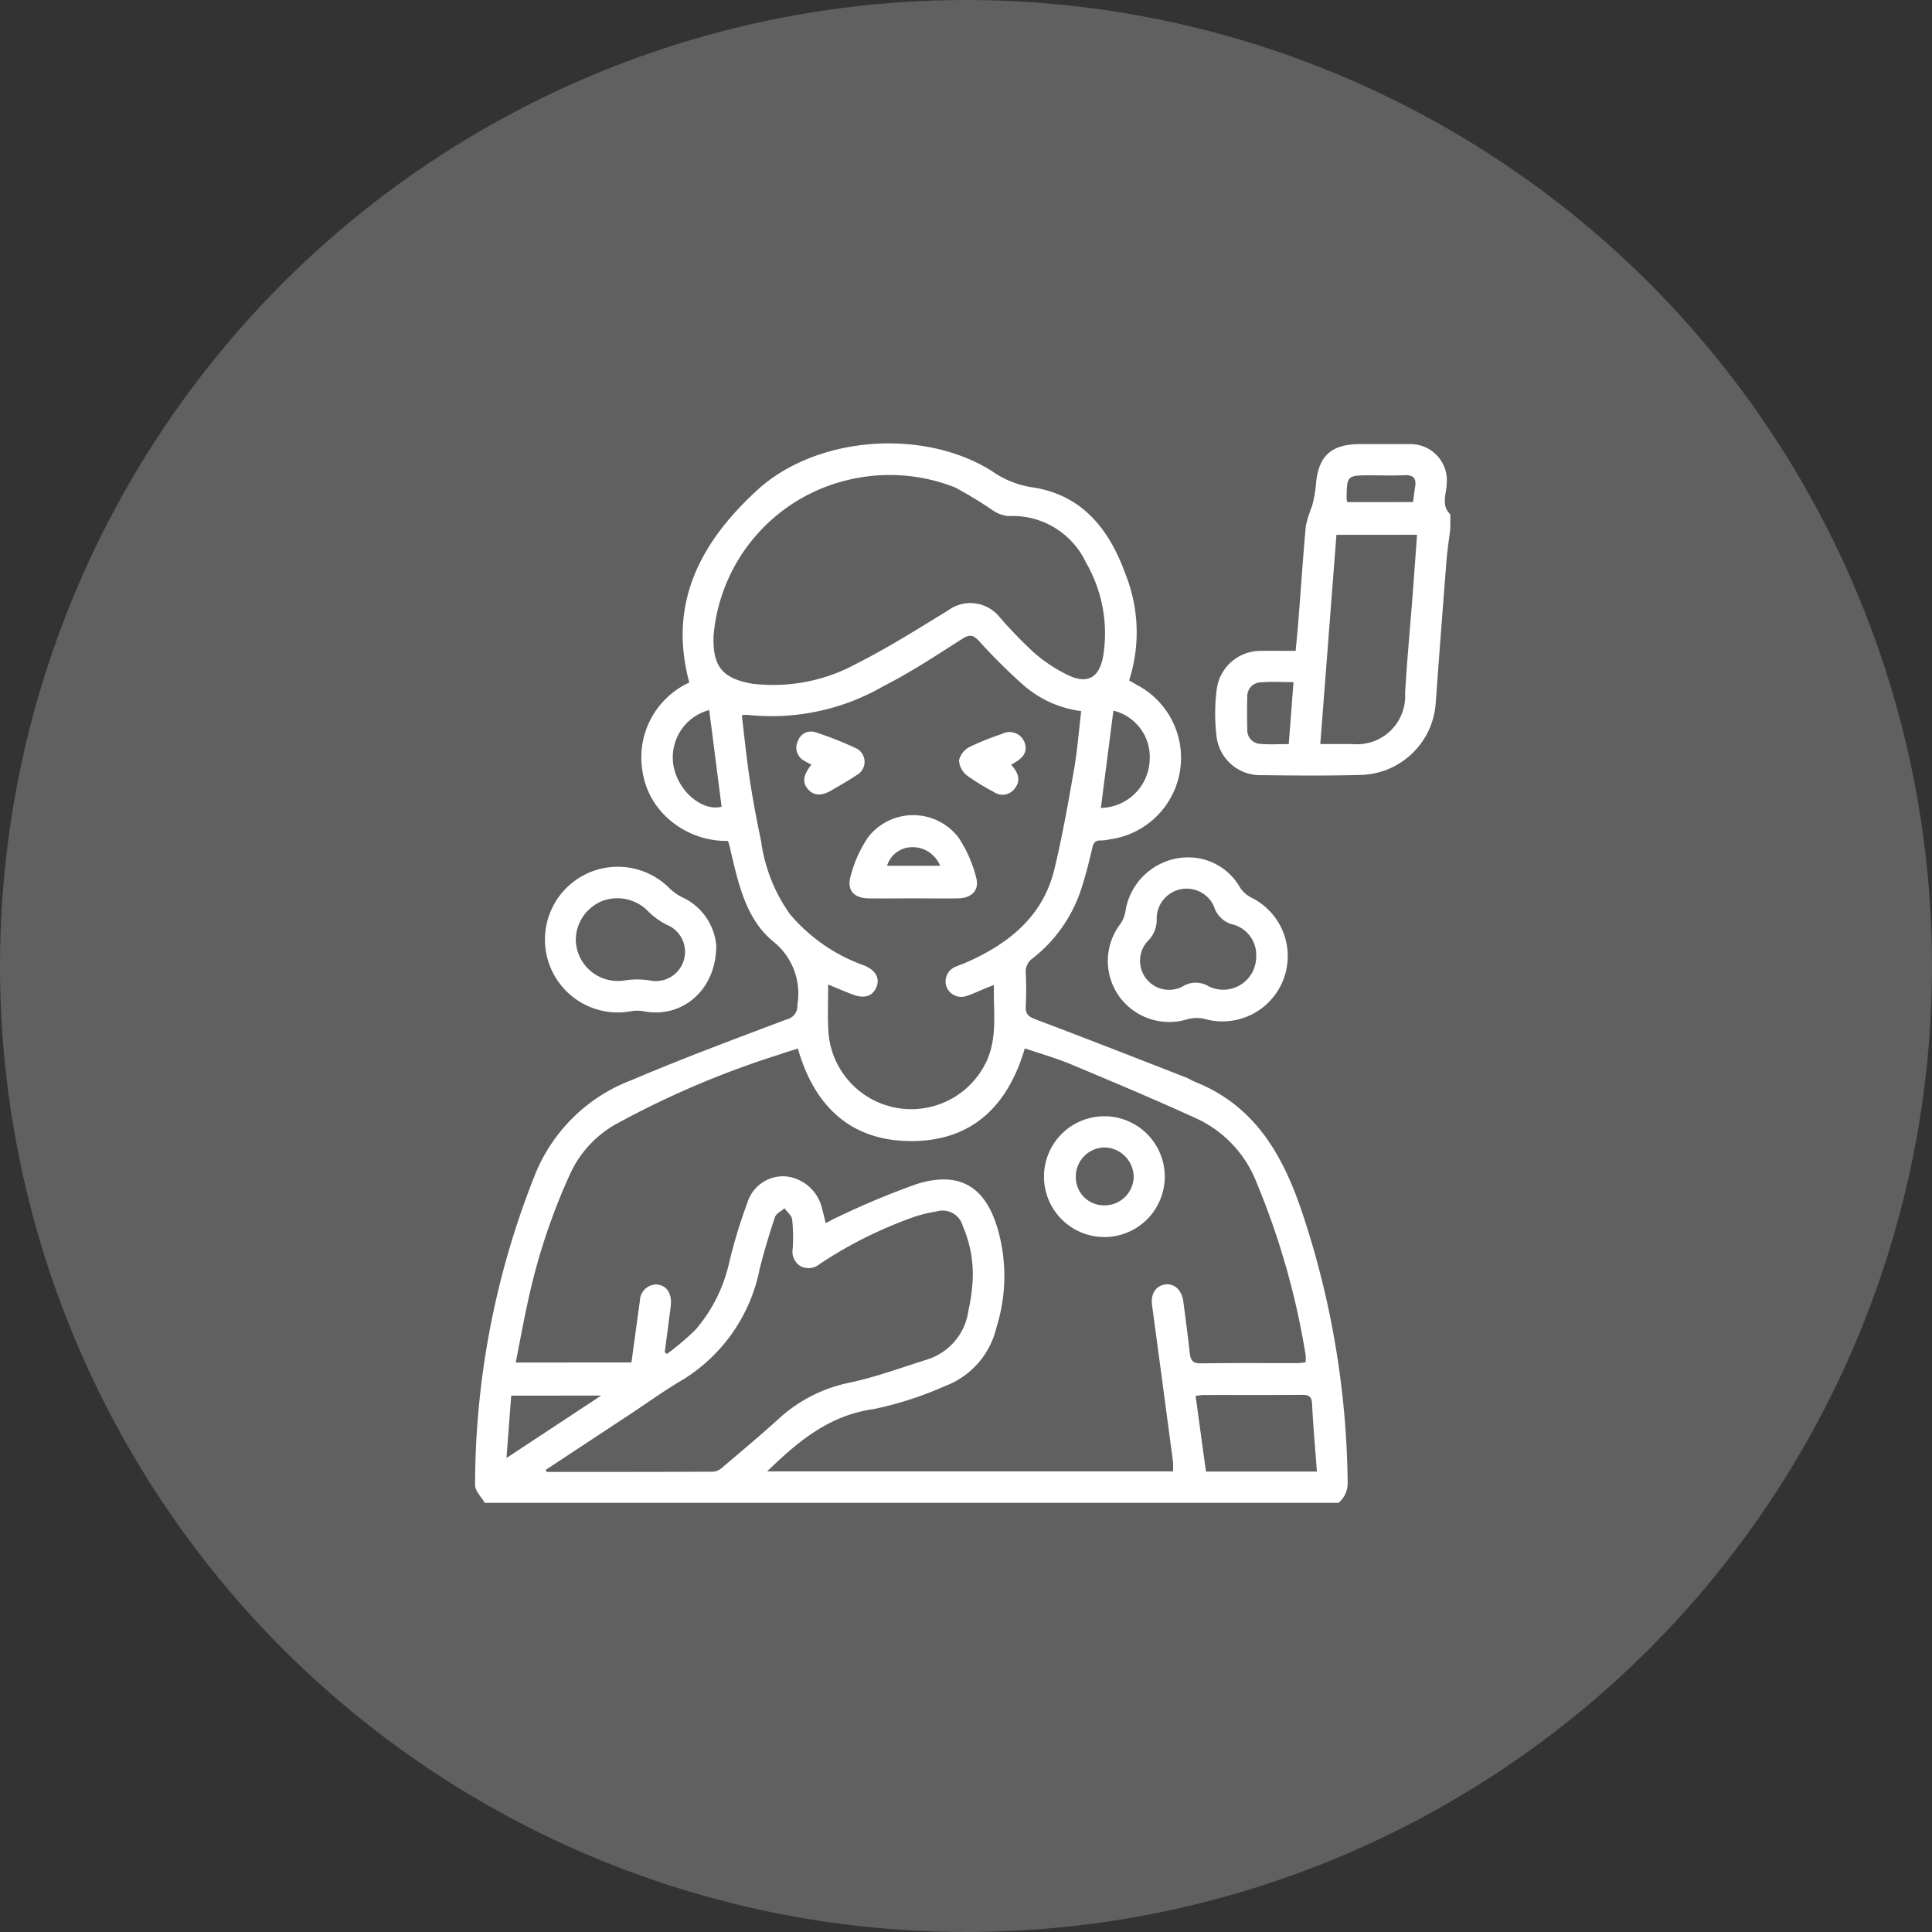 <svg xmlns="http://www.w3.org/2000/svg" xmlns:xlink="http://www.w3.org/1999/xlink" width="122" height="122" viewBox="0 0 122 122">
  <rect x="0" y="0" width="122" height="122" fill="#333333" stroke="none"/>
  <defs>
    <clipPath id="clip-path">
      <rect id="Rectangle_125" data-name="Rectangle 125" width="61.582" height="66.903" fill="#fff"/>
    </clipPath>
  </defs>
  <g id="box-sub-2" transform="translate(-1079 -2706)">
    <circle id="Ellipse_49" data-name="Ellipse 49" cx="61" cy="61" r="61" transform="translate(1079 2706)" fill="#606060"/>
    <g id="Group_379" data-name="Group 379" transform="translate(1109 2734)">
      <g id="Group_378" data-name="Group 378" clip-path="url(#clip-path)">
        <path id="Path_2795" data-name="Path 2795" d="M.609,66.9C.4,66.528,0,66.15,0,65.776a52.991,52.991,0,0,1,3.85-19.76,10.631,10.631,0,0,1,6.084-5.83c3.209-1.37,6.486-2.581,9.75-3.818a.851.851,0,0,0,.665-.9,4.209,4.209,0,0,0-1.523-4.018c-1.693-1.389-2.172-3.548-2.663-5.613-.03-.127-.052-.255-.084-.381-.026-.1-.062-.2-.108-.353a5.517,5.517,0,0,1-3.94-1.559,4.948,4.948,0,0,1-1.45-2.789A5.2,5.2,0,0,1,13.528,15.1c-1.368-5.046.756-8.9,4.263-12.127C21.558-.5,28.367-.966,32.658,1.762a5.944,5.944,0,0,0,2.456,1c3.19.449,4.922,2.63,5.948,5.471A9.9,9.9,0,0,1,41.3,14.97c.187.106.368.212.552.313A5.195,5.195,0,0,1,40.1,25a3.212,3.212,0,0,1-.581.073c-.357-.016-.472.15-.548.485-.186.825-.4,1.644-.653,2.452a9.169,9.169,0,0,1-3.1,4.5,1.022,1.022,0,0,0-.445.932,20.664,20.664,0,0,1,0,2.088c-.024.463.133.655.582.824,3.184,1.2,6.353,2.445,9.525,3.679.2.078.384.2.585.285,3.863,1.537,5.616,4.754,6.831,8.453A55.427,55.427,0,0,1,55.1,65.6a1.631,1.631,0,0,1-.571,1.3ZM34.714,38.2c-1.069,3.651-3.345,5.856-7.17,5.855-3.851,0-6.127-2.23-7.161-5.843-.392.126-.766.237-1.134.366A57.636,57.636,0,0,0,8.85,43.01,6.909,6.909,0,0,0,6,46.133a39.033,39.033,0,0,0-2.656,8.016c-.285,1.278-.515,2.569-.777,3.887H9.874c.182-1.329.357-2.619.534-3.908a1.044,1.044,0,0,1,1.059-1.016c.586.041.937.5.9,1.2-.014.26-.057.518-.09.776q-.147,1.151-.3,2.3l.133.11a16.31,16.31,0,0,0,1.814-1.534,9.751,9.751,0,0,0,2.115-4.206,31.866,31.866,0,0,1,1.149-3.788,2.359,2.359,0,0,1,2.45-1.684,2.636,2.636,0,0,1,2.289,2.1c.077.264.134.534.214.854.275-.142.495-.274.728-.374A50.881,50.881,0,0,1,27.9,46.764c2.707-.832,4.338.161,5.119,2.9a10.793,10.793,0,0,1-.1,6.171A5.217,5.217,0,0,1,29.7,59.516a22.44,22.44,0,0,1-4.5,1.459c-2.829.386-4.794,2.033-6.757,3.939H44.073a4.739,4.739,0,0,0,0-.6q-.656-4.941-1.322-9.881c-.1-.721.217-1.228.821-1.321.576-.088,1.055.35,1.149,1.065.144,1.1.293,2.2.414,3.3.049.447.215.621.7.614,2.023-.028,4.046-.011,6.07-.014.184,0,.367-.033.541-.049a3.149,3.149,0,0,0,0-.462A48.355,48.355,0,0,0,49.359,46.7a7.4,7.4,0,0,0-3.765-4.052c-2.624-1.2-5.281-2.317-7.941-3.43-.952-.4-1.952-.68-2.939-1.018m-1.95-4c-.266.1-.442.172-.616.243-.362.147-.714.324-1.085.44a1,1,0,0,1-1.292-.571.989.989,0,0,1,.6-1.275c.176-.083.365-.139.544-.216,2.724-1.183,4.933-2.9,5.668-5.94.5-2.063.867-4.159,1.233-6.251.212-1.213.306-2.447.459-3.725A6.889,6.889,0,0,1,34.5,15.151a36.463,36.463,0,0,1-2.673-2.667c-.37-.4-.593-.444-1.069-.14-1.626,1.039-3.247,2.108-4.963,2.981a14.15,14.15,0,0,1-8.651,1.812,1.3,1.3,0,0,0-.3.04c.163,1.345.29,2.661.489,3.966.2,1.329.451,2.652.726,3.969a10.361,10.361,0,0,0,1.824,4.615,10.9,10.9,0,0,0,4.658,3.229c.749.294,1.043.812.8,1.384-.248.589-.772.744-1.546.444-.48-.186-.953-.39-1.5-.615,0,.977-.038,1.886.007,2.789a5.245,5.245,0,0,0,9.881,2.287c.848-1.59.537-3.29.58-5.051M15.058,12.17c-.054,1.907.541,2.652,2.406,3,.106.02.216.02.324.033a10.954,10.954,0,0,0,6.29-1.29c1.989-1,3.882-2.2,5.786-3.364a2.364,2.364,0,0,1,3.226.383,29.441,29.441,0,0,0,2.169,2.25,9.734,9.734,0,0,0,2.21,1.464c1.2.562,1.928.148,2.181-1.148a8.9,8.9,0,0,0-1.07-5.968,5.112,5.112,0,0,0-4.909-2.94,2.112,2.112,0,0,1-.987-.368,25.479,25.479,0,0,0-2.377-1.443,11.226,11.226,0,0,0-6.522-.525,11.078,11.078,0,0,0-8.728,9.913M4.468,64.816l.046.13c3.52,0,7.04.005,10.561-.014a1.108,1.108,0,0,0,.6-.318c1.193-1.014,2.4-2.02,3.553-3.073A9.376,9.376,0,0,1,23.7,59.3c1.665-.36,3.28-.958,4.911-1.472a3.764,3.764,0,0,0,2.548-3.111,10.609,10.609,0,0,0,.219-1.349,7.681,7.681,0,0,0-.582-3.952,1.315,1.315,0,0,0-1.66-.913,8.459,8.459,0,0,0-1.39.333,26.862,26.862,0,0,0-5.986,2.984,1.1,1.1,0,0,1-1.22.131,1.091,1.091,0,0,1-.479-1.126,11.29,11.29,0,0,0-.038-1.818c-.033-.253-.316-.473-.485-.708-.208.186-.528.335-.605.565q-.537,1.6-.958,3.239a10.613,10.613,0,0,1-4.862,7.022c-1.105.646-2.147,1.4-3.217,2.108l-5.43,3.582m48.693.11c-.11-1.475-.236-2.877-.307-4.282-.024-.474-.213-.567-.636-.563-2.064.017-4.128.006-6.192.01-.164,0-.328.032-.526.054l.655,4.782ZM14.786,16.836a3.092,3.092,0,0,0-2.219,3.7c.37,1.539,1.828,2.7,3,2.409l-.783-6.114m24.729,6.188A3.144,3.144,0,0,0,42.6,19.96a3.005,3.005,0,0,0-2.292-3.085l-.792,6.149M1.984,64.067l5.978-3.939H2.282l-.3,3.939" transform="translate(0 0)" fill="#fff"/>
        <path id="Path_2796" data-name="Path 2796" d="M372.005,5.692c-.083.684-.19,1.366-.244,2.052q-.353,4.486-.679,8.975a4.874,4.874,0,0,1-4.6,4.506c-2.13.061-4.263.045-6.395.018a2.776,2.776,0,0,1-2.851-2.515,11.98,11.98,0,0,1,.022-2.921,2.787,2.787,0,0,1,2.806-2.412c.694-.013,1.389,0,2.176,0,.07-.772.146-1.518.2-2.265.148-1.886.271-3.774.446-5.657a8.317,8.317,0,0,1,.381-1.2,7.512,7.512,0,0,0,.248-1.321c.13-1.834.941-2.612,2.774-2.613,1.044,0,2.088-.005,3.133,0a2.292,2.292,0,0,1,2.355,2.525c-.019.638-.369,1.339.23,1.911Zm-7.19.376-1.02,13.211h2.031a3.039,3.039,0,0,0,3.324-3.2c.116-2.018.308-4.032.463-6.049.1-1.312.194-2.624.293-3.966Zm-2.711,9.3c-.73,0-1.4-.042-2.061.014a.871.871,0,0,0-.858.9q-.027,1.04,0,2.082a.863.863,0,0,0,.843.905c.576.051,1.159.012,1.776.012l.3-3.91m7.546-11.372c.05-.359.085-.661.134-.96.085-.526-.1-.765-.664-.738-.715.034-1.434.008-2.151.008-1.493,0-1.493,0-1.514,1.483a.968.968,0,0,0,.051.208Z" transform="translate(-310.423 -0.294)" fill="#fff"/>
        <path id="Path_2797" data-name="Path 2797" d="M310.8,199.908a3.757,3.757,0,0,1,2.916,1.891,1.851,1.851,0,0,0,.687.622,4.121,4.121,0,0,1-2.9,7.679,2.209,2.209,0,0,0-1.114.014,3.893,3.893,0,0,1-4.326-1.47,3.848,3.848,0,0,1,.065-4.509,1.914,1.914,0,0,0,.346-.811,4.015,4.015,0,0,1,4.325-3.415m3.936,6.211a1.992,1.992,0,0,0-1.414-1.974,1.665,1.665,0,0,1-1.254-1.16,1.891,1.891,0,0,0-3.617.757,1.881,1.881,0,0,1-.575,1.448,1.833,1.833,0,0,0,2.2,2.86,1.56,1.56,0,0,1,1.64-.025,2.079,2.079,0,0,0,3.018-1.906" transform="translate(-265.409 -173.752)" fill="#fff"/>
        <path id="Path_2798" data-name="Path 2798" d="M44.492,209.3c.007,2.823-2.158,4.612-4.548,4.161a2.375,2.375,0,0,0-.836-.006,4.6,4.6,0,1,1,2.432-7.764,3.314,3.314,0,0,0,.779.554,3.72,3.72,0,0,1,2.173,3.055m-8.869-.368a2.653,2.653,0,0,0,3.068,2.58,5.161,5.161,0,0,1,1.578-.007,1.845,1.845,0,0,0,1.123-3.5,4.479,4.479,0,0,1-1.18-.841,2.705,2.705,0,0,0-2.928-.666,2.664,2.664,0,0,0-1.661,2.432" transform="translate(-29.263 -177.598)" fill="#fff"/>
        <path id="Path_2799" data-name="Path 2799" d="M278.407,324.743a3.813,3.813,0,1,1-3.837,3.794,3.81,3.81,0,0,1,3.837-3.794m0,5.626a1.842,1.842,0,0,0,1.829-1.815,1.885,1.885,0,0,0-1.821-1.842,1.838,1.838,0,0,0-1.835,1.869,1.776,1.776,0,0,0,1.827,1.787" transform="translate(-238.645 -282.254)" fill="#fff"/>
        <path id="Path_2800" data-name="Path 2800" d="M184.672,184.656c-.935,0-1.87.012-2.8,0s-1.4-.524-1.124-1.428a7.788,7.788,0,0,1,1.11-2.451,3.6,3.6,0,0,1,5.706.057,8.122,8.122,0,0,1,1.092,2.466c.245.809-.24,1.335-1.11,1.354-.956.021-1.913,0-2.87,0M183.04,182.6h3.351a1.867,1.867,0,0,0-1.707-1.176,1.665,1.665,0,0,0-1.645,1.176" transform="translate(-157.025 -155.927)" fill="#fff"/>
        <path id="Path_2801" data-name="Path 2801" d="M156,141.122a5.536,5.536,0,0,1-.5-.272.929.929,0,0,1-.35-1.205.874.874,0,0,1,1.113-.564,21.824,21.824,0,0,1,2.537,1,.95.95,0,0,1,.069,1.7c-.5.343-1.034.636-1.556.947-.663.394-1.158.374-1.523-.052s-.326-.866.215-1.547" transform="translate(-134.767 -120.841)" fill="#fff"/>
        <path id="Path_2802" data-name="Path 2802" d="M236.846,141.487c.447.493.646,1,.194,1.529a.942.942,0,0,1-1.29.184,13.414,13.414,0,0,1-1.71-1.052,1.3,1.3,0,0,1-.488-.953,1.318,1.318,0,0,1,.667-.84,17.87,17.87,0,0,1,2.042-.819,1.013,1.013,0,0,1,1.411.492c.223.529.025.964-.6,1.316-.055.031-.108.067-.229.143" transform="translate(-202.992 -121.19)" fill="#fff"/>
      </g>
    </g>
  </g>
</svg>
